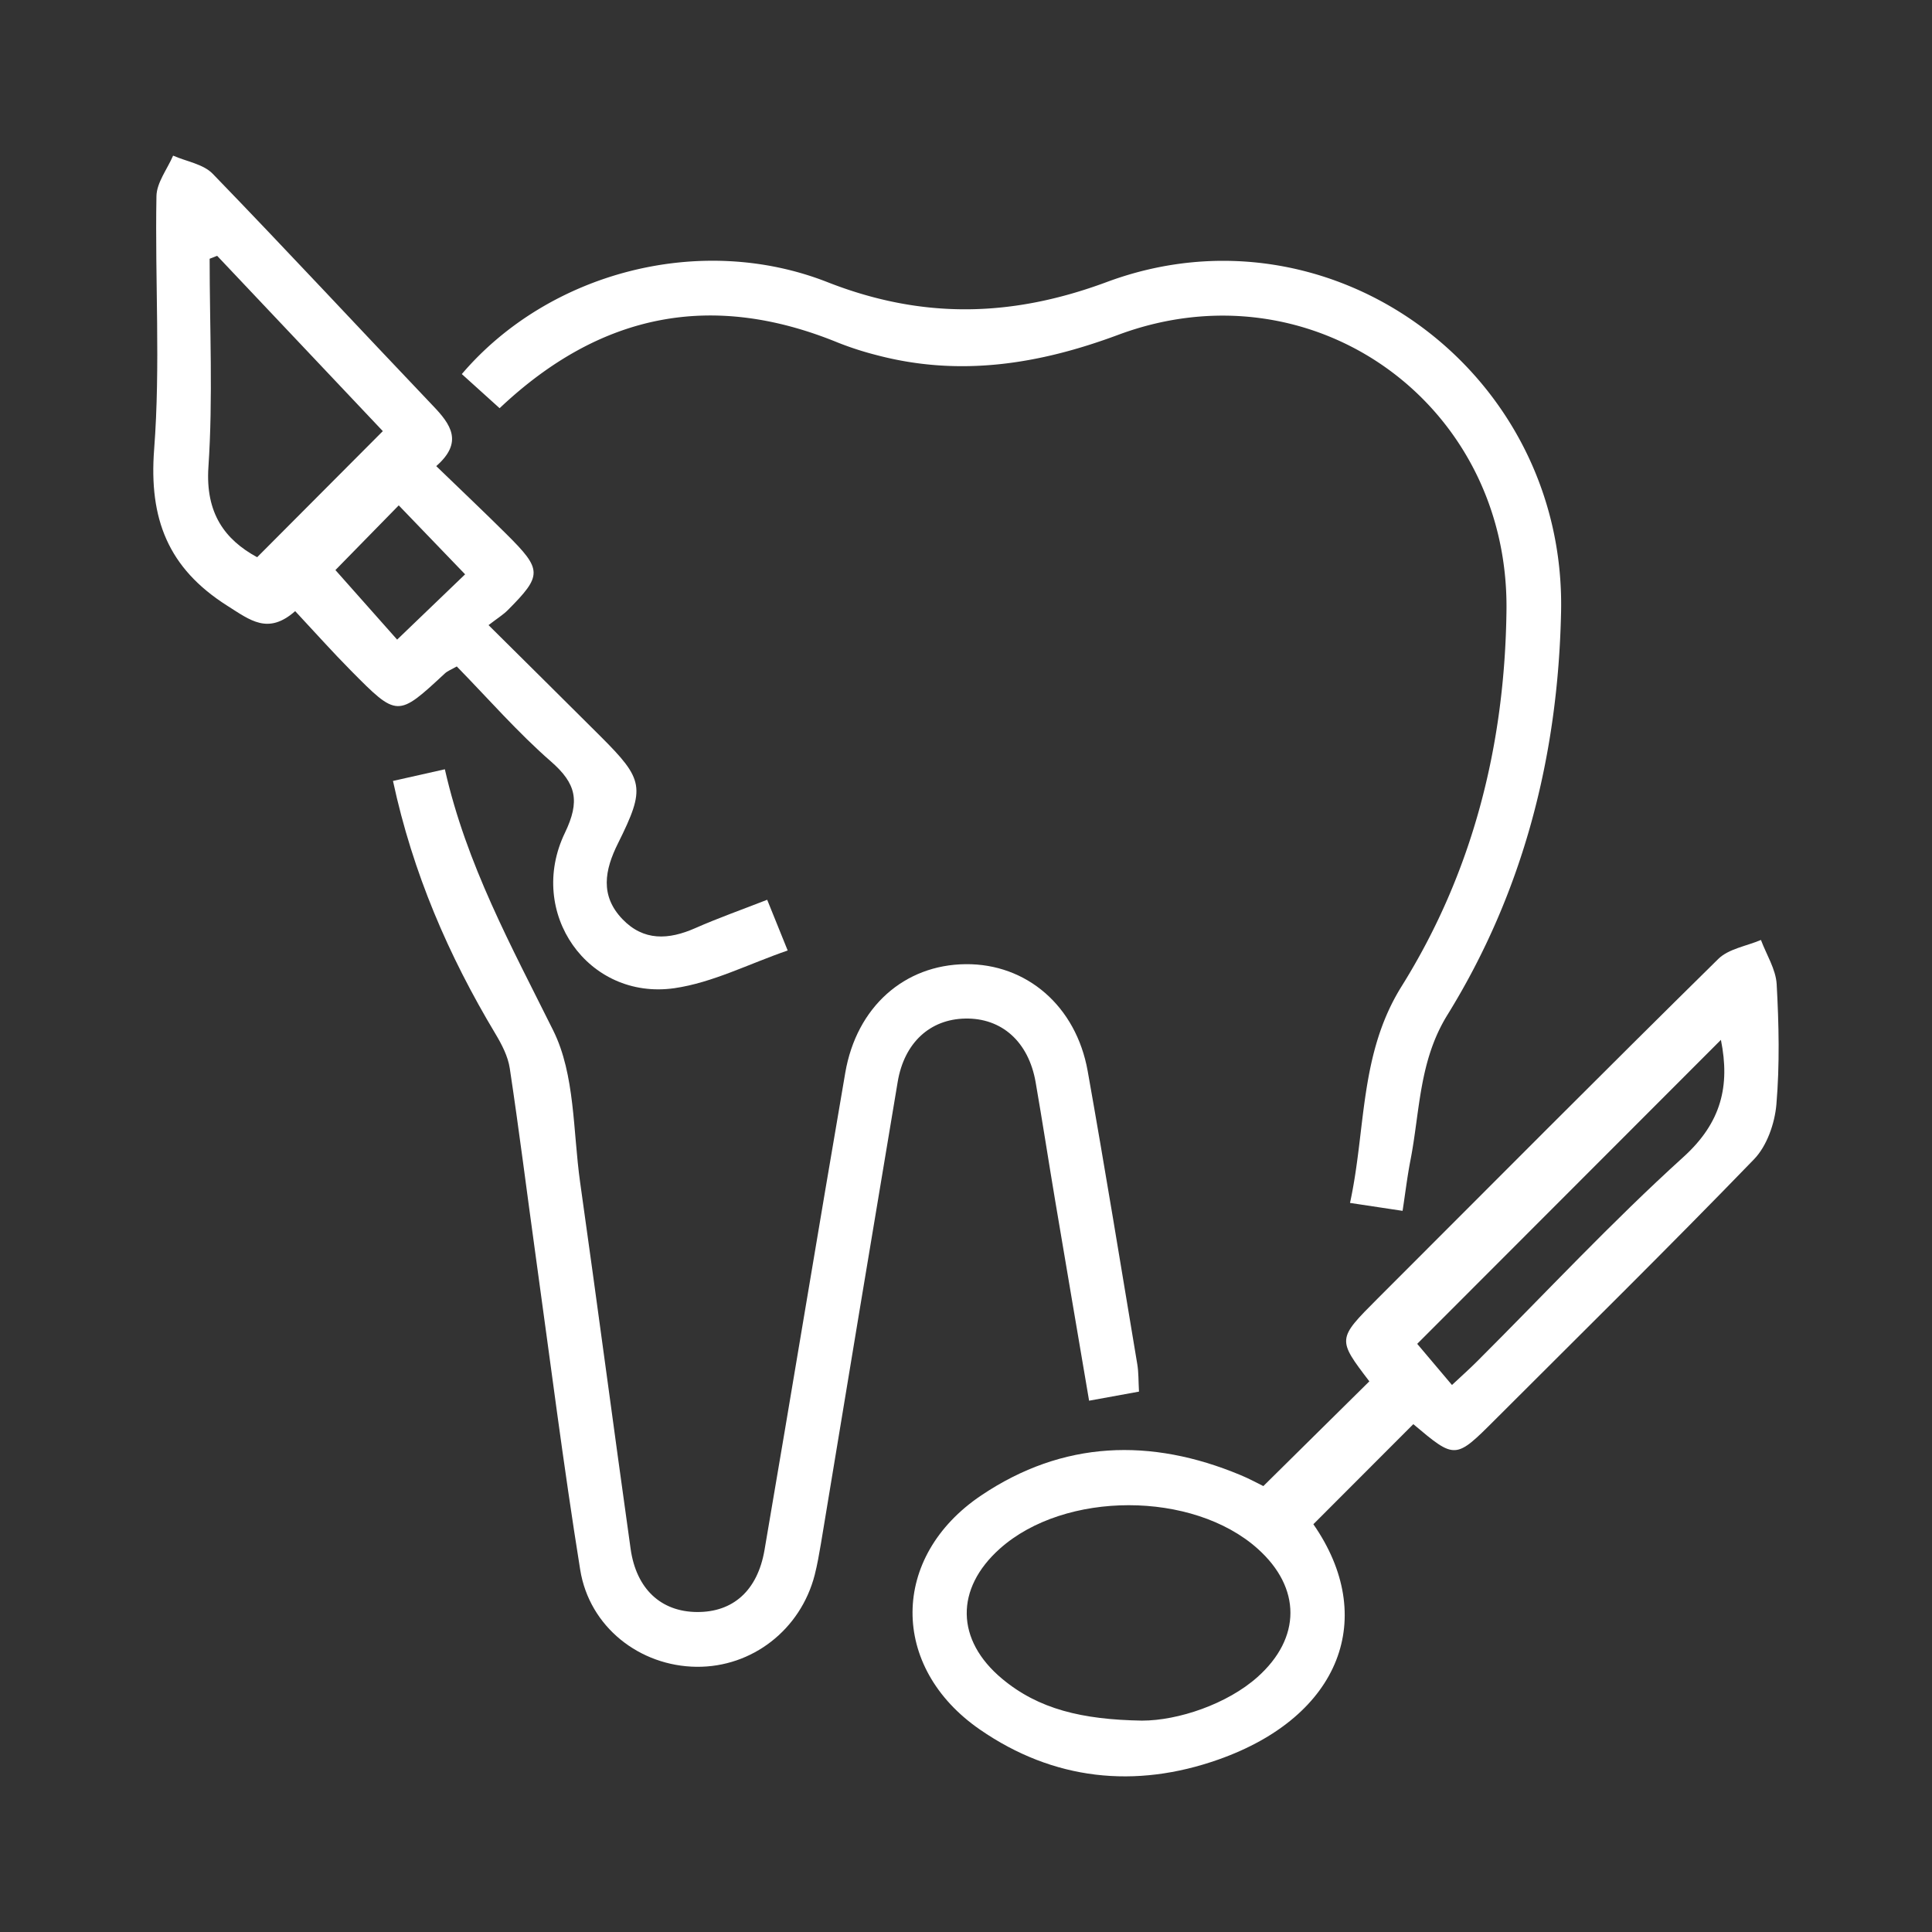 <?xml version="1.0" encoding="UTF-8"?> <svg xmlns="http://www.w3.org/2000/svg" viewBox="0 0 1080 1080"><rect x="0" y="0" width="1080" height="1080" fill="#333333" stroke="none"/><defs><style>.cls-1{fill:#fff;}.cls-2{fill:none;}</style></defs><title>icono-metodos-modernos-DentiLaser-Smile</title><g id="Capa_2" data-name="Capa 2"><g id="Capa_1-2" data-name="Capa 1"><path class="cls-1" d="M790.05,796.11l-55.87,55.94c36.07,51.88,15.53,107.33-53.09,131.55-46.48,16.41-92.21,11.65-133.36-16.8-50.42-34.85-50.17-96.62.83-130.89,45.64-30.67,94.65-32.29,144.86-11.35,4.88,2,9.54,4.58,12.8,6.17l59.25-58.55c-18-23.61-18-23.61,4.6-46.24,63.39-63.39,126.59-127,190.45-189.88,5.81-5.72,15.81-7.18,23.86-10.62,3.07,8.24,8.32,16.36,8.79,24.74,1.24,22.35,1.73,44.92-.15,67.17-.91,10.64-5.31,23.26-12.53,30.71-47.57,49.16-96.33,97.16-144.71,145.54C813.51,815.87,813.51,815.87,790.05,796.11ZM638.32,961.84c20.27,0,47.7-9.25,64.67-24.4,24.46-21.84,24.49-49.82.07-71.68-36.23-32.43-107.81-32.46-144.12-.06-25.07,22.37-24.75,51.07,1.24,72.74C580.57,955.45,604.91,961.27,638.32,961.84ZM962,581.29,792.23,751.22l19.43,23c5.58-5.23,9.92-9.07,14-13.16C864,722.8,900.93,683.09,941,646.81,962.28,627.55,967.18,607,962,581.29Z"></path><path class="cls-1" d="M219.68,436.55l29-6.52c12.07,53.35,37.25,99.06,60.59,146.05,12.23,24.64,11,56.15,15,84.68,9.64,68.3,18.66,136.7,28.24,205,3.16,22.51,17,35.21,37.09,35.37s33.87-11.89,37.77-34.67c15.23-88.9,29.86-177.89,45.14-266.78,6.34-36.83,33.06-60.37,67.31-60.7,34-.32,61.72,23.35,68.21,59.78,9.7,54.56,18.61,109.25,27.73,163.91.76,4.56.6,9.27.94,15.25L608.81,783c-6.4-37.74-12.72-74.72-18.94-111.72-3.71-22.09-7.11-44.23-10.94-66.3-3.92-22.6-18.92-36-39.35-35.6-19.68.36-34.09,13.49-37.76,35.37Q480.19,733.84,458.89,863c-1,5.81-2,11.64-3.45,17.34-7.86,30.65-35,51.7-66,51.41-31.75-.31-60-22.19-65.12-54.34-9.35-58.2-16.73-116.72-24.84-175.11-4.86-35-9.24-70.16-14.52-105.13-1-6.68-4.46-13.32-8-19.24C250.74,534.21,230.77,488.11,219.68,436.55Z"></path><path class="cls-1" d="M243.86,260.56c14.75,14.26,27.16,26,39.28,38.05,20.08,19.94,20.08,23,.67,42.5-2.49,2.5-5.58,4.39-10.71,8.34,21.8,21.65,42.14,41.75,62.38,61.95,24.5,24.46,25.51,28.81,10,60-7.5,15-10.12,29.27,2.44,42.38,11.86,12.39,25.84,11.61,40.67,5.08,12.84-5.67,26.12-10.35,40.27-15.88,3.63,9,6.89,17,11.46,28.35-21.72,7.47-42,18-63.37,21.08-48.17,6.85-82.69-42.13-61.17-86.83,8.55-17.76,6.4-27.52-7.78-39.89-18.59-16.22-34.94-35-52.66-53.14-2.92,1.68-5.1,2.46-6.66,3.91-26.45,24.55-26.54,24.67-52.57-1.65-10.35-10.45-20.15-21.46-31.1-33.18C149.8,355,139.91,346.74,127,338.58c-33.1-21-43.81-48.62-40.83-87.45,3.59-46.91.42-94.31,1.29-141.48.14-7.6,6.06-15.1,9.31-22.65,7.49,3.29,16.89,4.71,22.15,10.15,41.43,42.78,81.93,86.46,123,129.56C252.05,237.24,259.13,247.22,243.86,260.56ZM121.38,143l-4.19,1.64c0,38.8,1.92,77.74-.68,116.37-1.74,25.88,9.16,40.64,27.23,50.49L214,241ZM187.5,318.67,222,357.55,260,321.05l-37.1-38.55Z"></path><path class="cls-1" d="M258.16,209.11c48.3-56.7,133.14-79.35,204.37-51.4,53,20.81,103,19.71,156.18-.06,125.14-46.52,256.73,50,253.94,184.42-1.68,80.54-21.07,156.59-63.54,225.28-15.92,25.74-15.32,53.75-20.64,81.13-1.78,9.12-2.88,18.37-4.42,28.39l-29.39-4.43c9-41.26,5.15-83.12,28.83-121.06,39.84-63.83,57.74-134.86,58.64-210.22,1.4-115.76-108.49-194.39-217-154-44.33,16.52-88.63,23.58-134.94,11.39a176.47,176.47,0,0,1-21.84-7.05c-70.1-28.65-132.51-16.76-189.06,36.69Z"></path><rect class="cls-2" width="1080" height="1080"></rect></g></g></svg> 